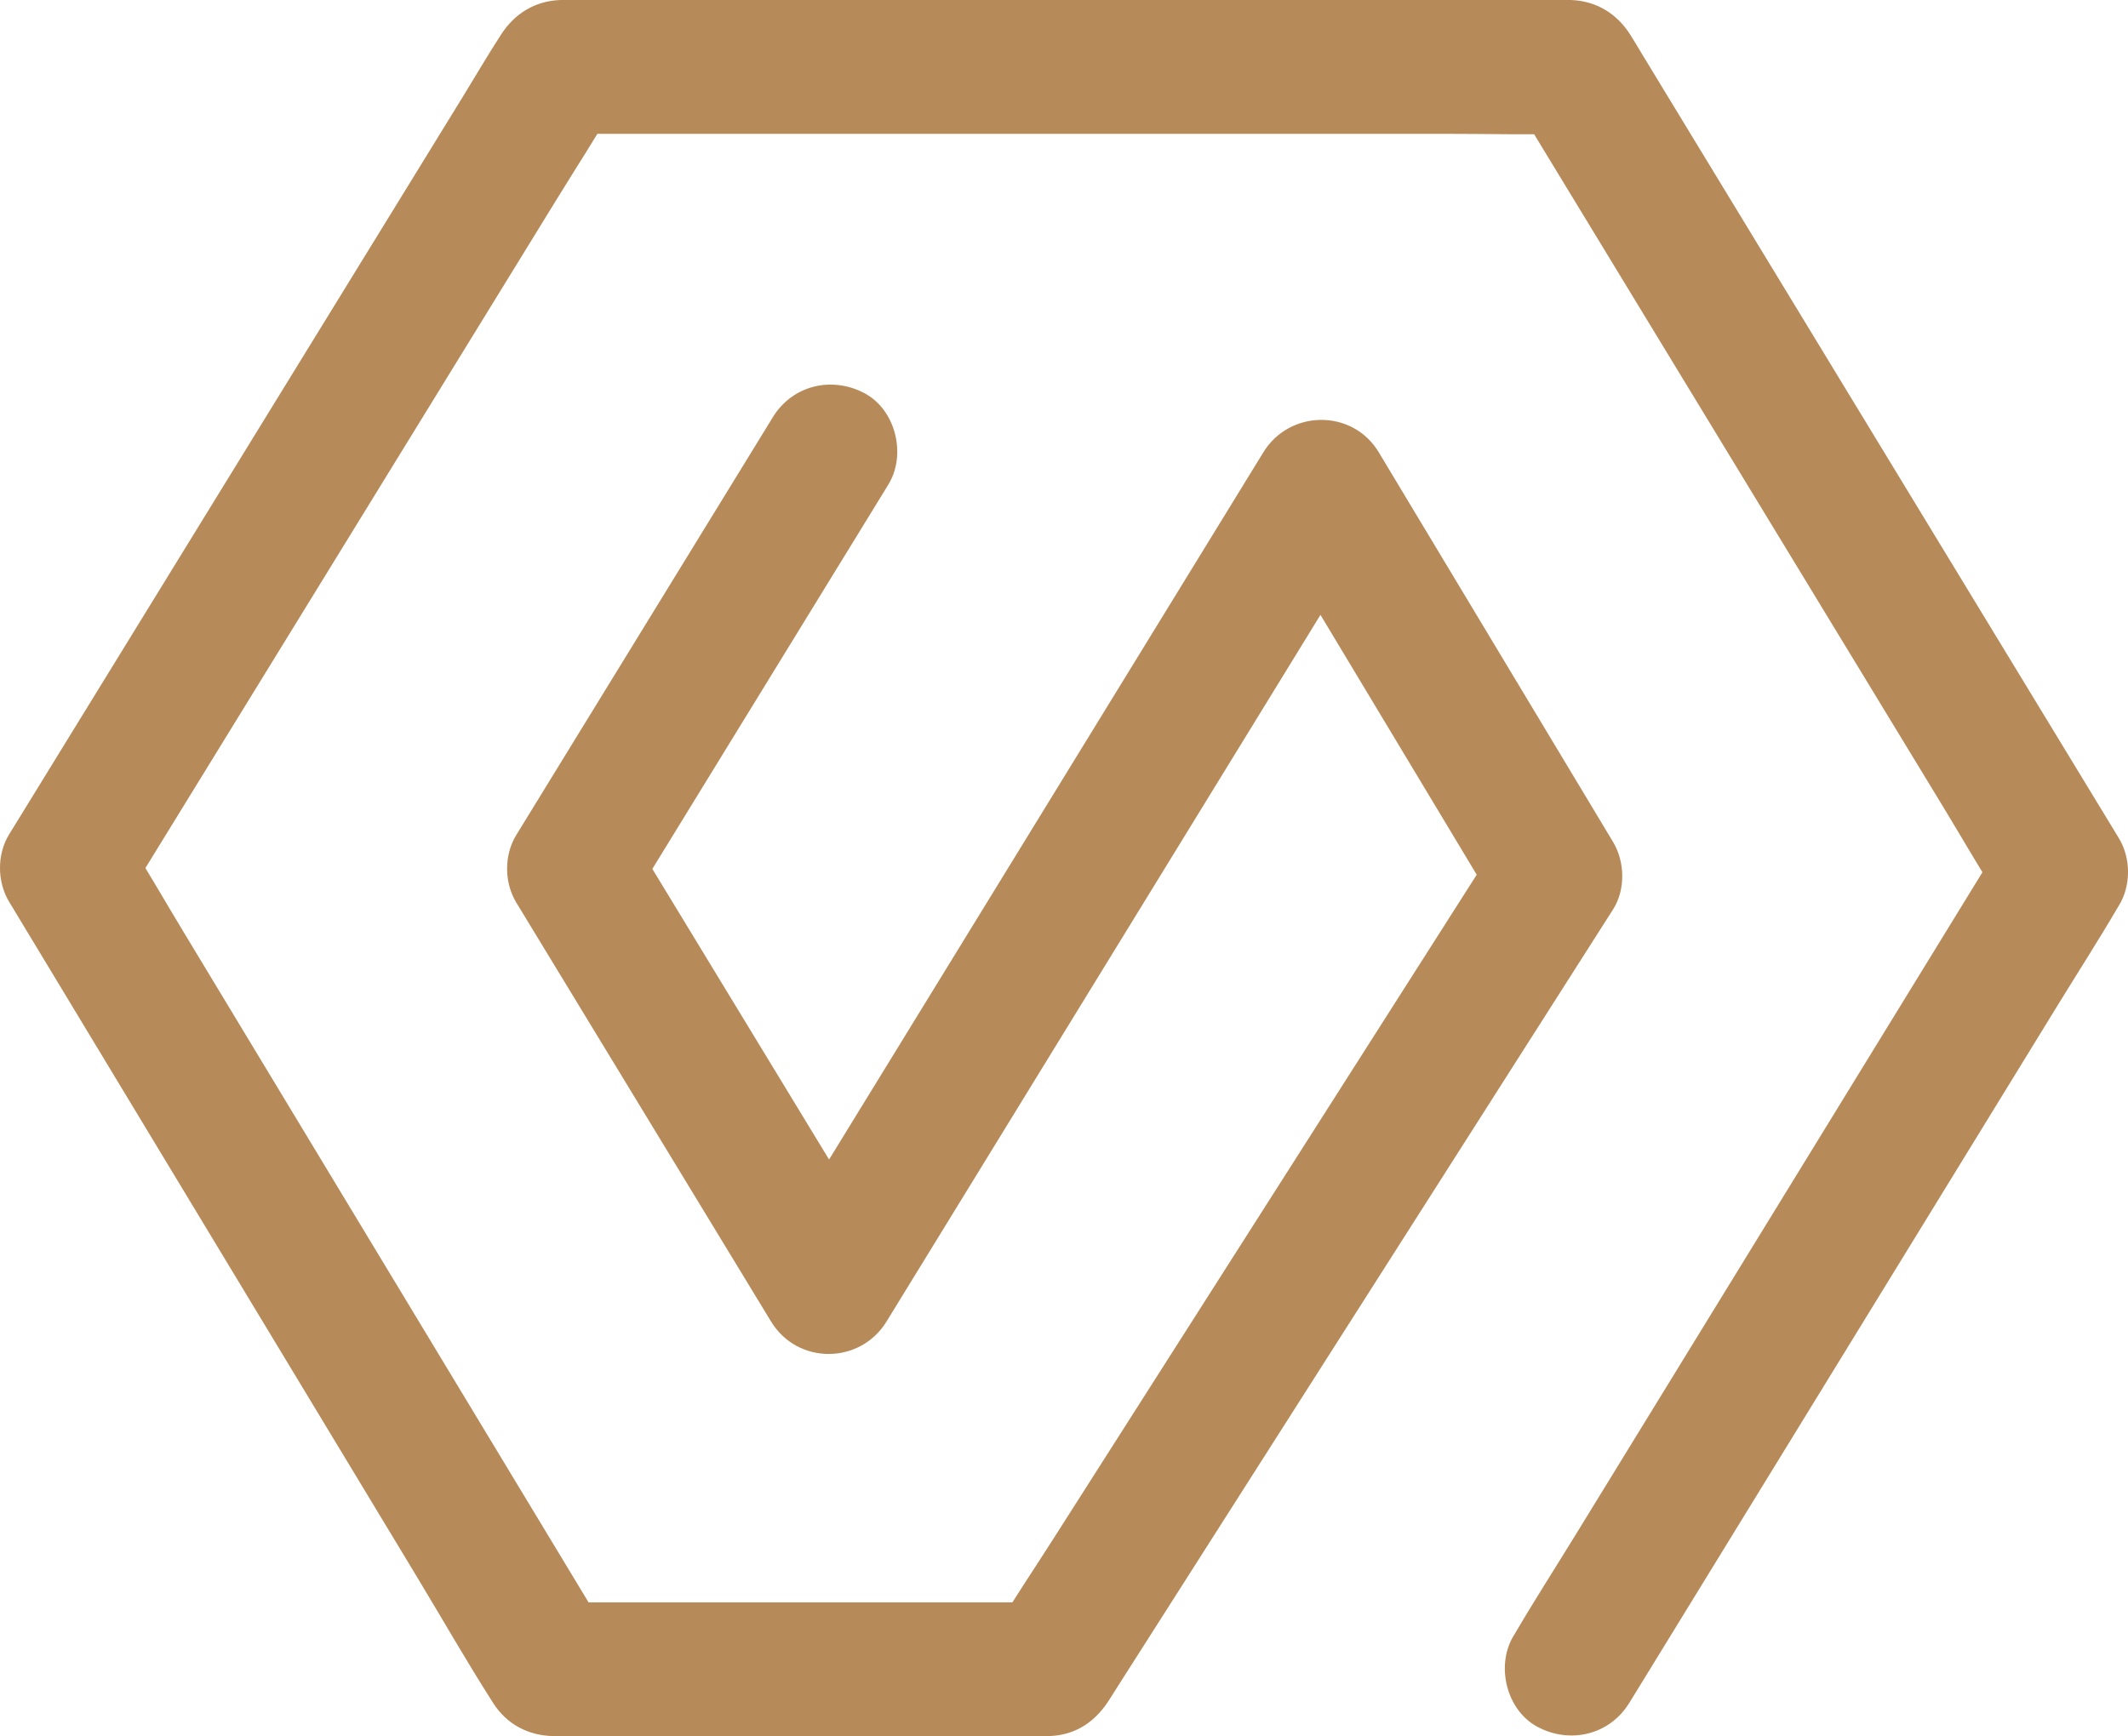 <?xml version="1.0" encoding="UTF-8"?>
<svg id="Layer_2" data-name="Layer 2" xmlns="http://www.w3.org/2000/svg" viewBox="0 0 795.66 649.28">
  <defs>
    <style>
      .cls-1 {
        fill: #b68a59;
      }
    </style>
  </defs>
  <g id="Layer_2-2" data-name="Layer 2">
    <path class="cls-1" d="M609.19,636.89c6.07-9.89,12.15-19.79,18.22-29.68,14.58-23.76,29.17-47.51,43.75-71.27,17.58-28.63,35.15-57.26,52.73-85.89,15.26-24.85,30.51-49.71,45.77-74.56,7.42-12.08,15.1-24.04,22.26-36.27.1-.17.21-.34.32-.51,4.59-7.48,4.55-17.76,0-25.24-3.75-6.17-7.5-12.33-11.25-18.5-9.52-15.65-19.03-31.31-28.55-46.96-12.87-21.16-25.73-42.32-38.6-63.49-13.6-22.38-27.21-44.75-40.81-67.13-11.96-19.68-23.93-39.35-35.89-59.03-7.72-12.69-15.44-25.39-23.15-38.08-1.52-2.49-2.97-5.04-4.55-7.49-5.01-7.78-12.61-12.4-21.94-12.78-.71-.03-1.43,0-2.15,0h-31.81c-20.02,0-40.05,0-60.07,0-25.11,0-50.22,0-75.33,0S365.62.01,339.37.01c-23.01,0-46.02,0-69.03,0-15.8,0-31.61,0-47.41,0h-11.54c-.68,0-1.36-.03-2.03,0-9.36.39-16.89,5.04-21.94,12.81s-9.59,15.6-14.38,23.38c-10.24,16.65-20.48,33.3-30.72,49.96-13.25,21.55-26.5,43.09-39.75,64.64-13.62,22.14-27.23,44.28-40.85,66.43-11.58,18.83-23.15,37.65-34.73,56.48-6.91,11.24-13.82,22.48-20.73,33.72-.95,1.54-1.89,3.07-2.84,4.61-4.6,7.49-4.53,17.74,0,25.24,9.4,15.57,18.8,31.13,28.2,46.7,20.57,34.05,41.13,68.11,61.7,102.16s41.52,68.74,62.28,103.11c9.58,15.86,18.8,32.02,28.77,47.64,5.12,8.02,13.12,12.2,22.46,12.4,1.4.03,2.8,0,4.19,0h17.17c18.97,0,37.94,0,56.9,0,34.49,0,68.98,0,103.47,0,1.14,0,2.29.03,3.43,0,9.54-.21,16.81-4.78,22.05-12.49.99-1.45,1.89-2.96,2.83-4.44,5.44-8.53,10.87-17.06,16.31-25.59,19.87-31.18,39.75-62.37,59.62-93.55,22.56-35.39,45.11-70.78,67.67-106.18,13.55-21.26,27.1-42.52,40.65-63.78.67-1.05,1.34-2.1,2-3.14,4.71-7.39,4.46-17.82,0-25.24-9.89-16.45-19.77-32.89-29.66-49.34-15.69-26.1-31.38-52.2-47.07-78.3-3.62-6.02-7.24-12.05-10.86-18.07-9.8-16.3-33.32-16.05-43.17,0-6.08,9.91-12.17,19.82-18.25,29.73-14.68,23.91-29.36,47.83-44.04,71.74-17.7,28.83-35.4,57.67-53.1,86.5-15.36,25.01-30.71,50.03-46.07,75.04-7.42,12.09-15.15,24.05-22.29,36.31-.1.17-.21.34-.31.51h43.17c-10.73-17.66-21.47-35.31-32.2-52.97-17.1-28.13-34.21-56.27-51.31-84.4-3.92-6.45-7.84-12.89-11.76-19.34v25.24c10.81-17.61,21.62-35.22,32.43-52.83,17.23-28.06,34.45-56.12,51.68-84.18,3.95-6.43,7.89-12.86,11.84-19.29,6.85-11.16,2.79-27.99-8.97-34.2-12.2-6.45-26.89-2.94-34.2,8.97-10.81,17.61-21.62,35.22-32.43,52.83-17.23,28.06-34.45,56.12-51.68,84.18-3.95,6.43-7.89,12.86-11.84,19.29-4.59,7.48-4.55,17.76,0,25.24,10.73,17.66,21.47,35.31,32.2,52.97,17.1,28.13,34.21,56.27,51.31,84.4,3.92,6.45,7.84,12.89,11.76,19.34,9.87,16.23,33.28,16.11,43.17,0,6.08-9.91,12.17-19.82,18.25-29.73,14.68-23.91,29.36-47.83,44.04-71.74,17.7-28.83,35.4-57.67,53.1-86.5,15.36-25.01,30.71-50.03,46.07-75.04,7.42-12.09,15.15-24.05,22.29-36.31.1-.17.21-.34.31-.51h-43.17c9.89,16.45,19.77,32.89,29.66,49.34,15.69,26.1,31.38,52.2,47.07,78.3,3.62,6.02,7.24,12.05,10.86,18.07v-25.24c-6.28,9.85-12.56,19.7-18.83,29.55-15.07,23.65-30.15,47.31-45.22,70.96-18.17,28.5-36.33,57.01-54.5,85.51-15.77,24.74-31.53,49.47-47.3,74.21-7.65,12.01-15.63,23.87-22.98,36.06-.1.17-.21.34-.32.5,7.2-4.13,14.39-8.25,21.59-12.38h-186.43l21.59,12.38c-6.03-9.98-12.06-19.96-18.09-29.95-14.35-23.75-28.69-47.5-43.04-71.26-17.47-28.93-34.95-57.87-52.42-86.8-15.05-24.92-30.1-49.84-45.15-74.76-7.31-12.1-14.35-24.43-21.95-36.35-.11-.17-.21-.34-.31-.51v25.24c6.09-9.9,12.18-19.81,18.27-29.71,14.69-23.9,29.39-47.79,44.08-71.69,17.72-28.81,35.44-57.63,53.15-86.44,15.37-25,30.74-49.99,46.11-74.99,7.43-12.08,15.16-24.03,22.31-36.28.1-.17.21-.34.31-.51-7.2,4.13-14.39,8.25-21.59,12.38h331.8c15.29,0,30.64.39,45.93,0,.21,0,.42,0,.62,0l-21.59-12.38c6.08,9.99,12.15,19.99,18.23,29.98,14.59,23.99,29.17,47.99,43.76,71.98,17.58,28.91,35.16,57.83,52.74,86.74,15.26,25.09,30.51,50.19,45.77,75.28,7.4,12.18,14.5,24.61,22.24,36.58.11.17.21.34.31.51v-25.24c-6.07,9.89-12.15,19.79-18.22,29.68-14.58,23.76-29.17,47.51-43.75,71.27-17.58,28.63-35.15,57.26-52.73,85.89-15.26,24.85-30.51,49.71-45.77,74.56-7.42,12.08-15.1,24.04-22.26,36.27-.1.17-.21.34-.32.51-6.85,11.16-2.79,27.99,8.97,34.2,12.2,6.45,26.89,2.94,34.2-8.97h0Z"/>
  </g>
</svg>